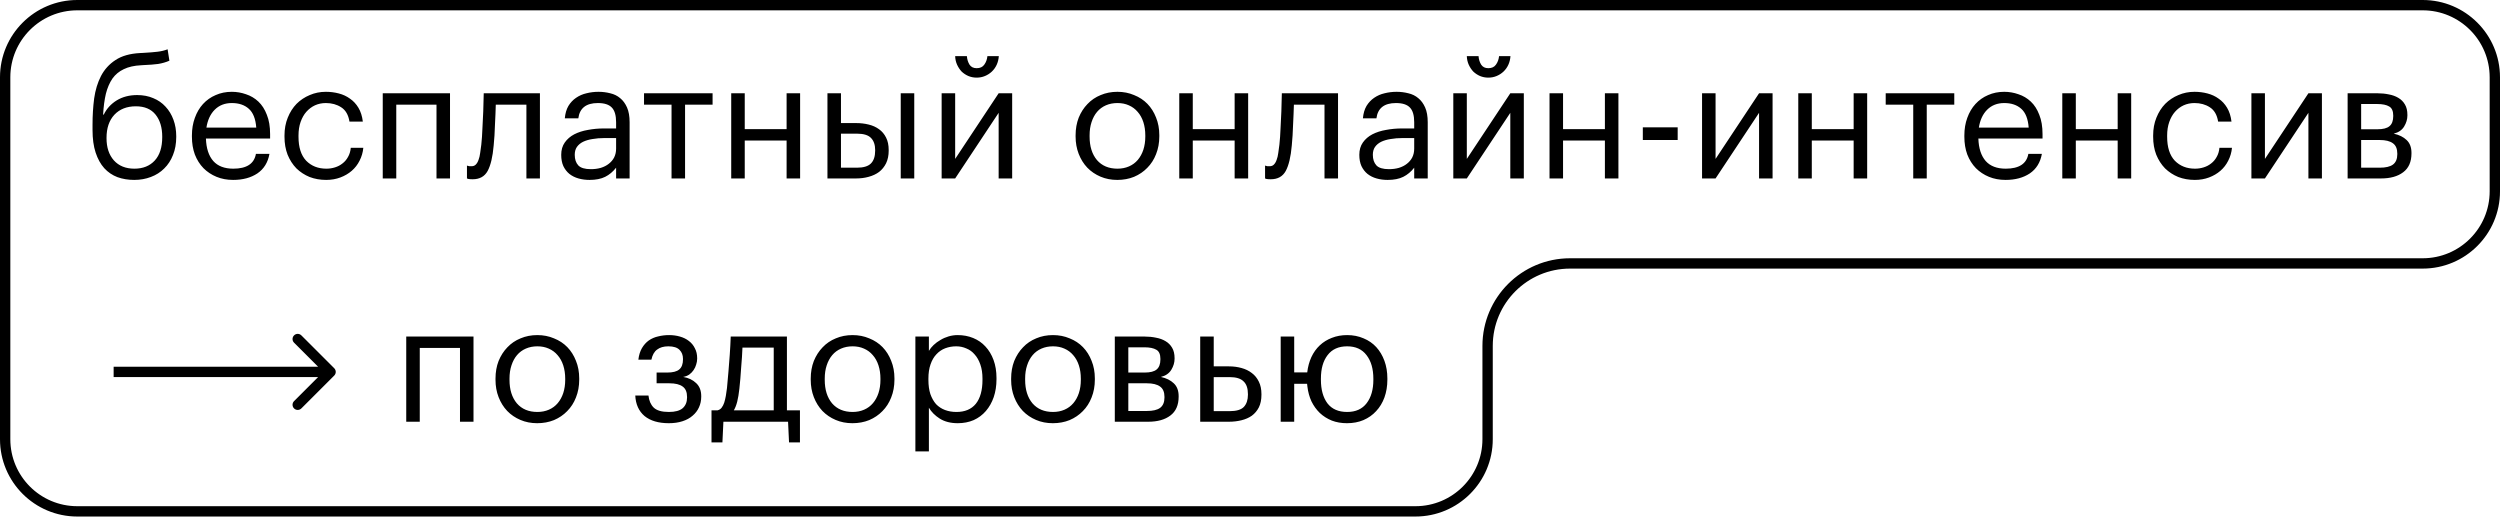 <svg width="242" height="50" viewBox="0 0 242 50" fill="none" xmlns="http://www.w3.org/2000/svg">
<path d="M32.354 36.354C32.549 36.158 32.549 35.842 32.354 35.646L29.172 32.465C28.976 32.269 28.66 32.269 28.465 32.465C28.269 32.66 28.269 32.976 28.465 33.172L31.293 36L28.465 38.828C28.269 39.024 28.269 39.34 28.465 39.535C28.66 39.731 28.976 39.731 29.172 39.535L32.354 36.354ZM11 36.5H32V35.5H11V36.5Z" fill="black"/>
<path d="M44.527 33.682H40.633V40.824H39.324V32.578H45.835V40.824H44.527V33.682ZM52.016 39.878C52.426 39.878 52.799 39.804 53.136 39.657C53.472 39.51 53.756 39.3 53.987 39.026C54.218 38.753 54.397 38.427 54.523 38.049C54.649 37.66 54.712 37.234 54.712 36.772V36.662C54.712 36.189 54.649 35.758 54.523 35.369C54.397 34.98 54.213 34.649 53.971 34.376C53.74 34.102 53.456 33.892 53.12 33.745C52.794 33.598 52.426 33.524 52.016 33.524C51.606 33.524 51.233 33.598 50.897 33.745C50.561 33.892 50.277 34.102 50.046 34.376C49.814 34.649 49.636 34.98 49.51 35.369C49.383 35.747 49.32 36.173 49.32 36.646V36.772C49.32 37.718 49.557 38.475 50.03 39.042C50.513 39.599 51.175 39.878 52.016 39.878ZM52.001 40.966C51.412 40.966 50.871 40.861 50.377 40.65C49.883 40.44 49.457 40.151 49.1 39.783C48.742 39.405 48.464 38.958 48.264 38.443C48.064 37.928 47.965 37.371 47.965 36.772V36.646C47.965 36.026 48.064 35.458 48.264 34.943C48.474 34.428 48.758 33.987 49.115 33.619C49.473 33.241 49.898 32.952 50.392 32.752C50.886 32.542 51.428 32.437 52.016 32.437C52.594 32.437 53.13 32.542 53.624 32.752C54.129 32.952 54.56 33.235 54.917 33.603C55.274 33.971 55.553 34.413 55.753 34.928C55.963 35.443 56.068 36.01 56.068 36.63V36.756C56.068 37.376 55.963 37.949 55.753 38.475C55.553 38.99 55.269 39.431 54.901 39.799C54.544 40.167 54.118 40.456 53.624 40.666C53.13 40.866 52.589 40.966 52.001 40.966ZM67.485 34.722C67.485 34.912 67.453 35.101 67.39 35.29C67.338 35.479 67.253 35.658 67.138 35.826C67.033 35.984 66.896 36.126 66.728 36.252C66.56 36.367 66.36 36.446 66.129 36.488C66.644 36.572 67.064 36.772 67.39 37.087C67.716 37.392 67.879 37.812 67.879 38.349V38.396C67.879 38.774 67.805 39.121 67.658 39.436C67.521 39.741 67.317 40.009 67.043 40.24C66.781 40.472 66.455 40.65 66.066 40.776C65.677 40.903 65.236 40.966 64.742 40.966C63.743 40.966 62.96 40.734 62.392 40.272C61.835 39.799 61.536 39.137 61.494 38.285H62.771C62.823 38.779 62.992 39.168 63.275 39.452C63.57 39.736 64.058 39.878 64.742 39.878C65.351 39.878 65.798 39.757 66.082 39.515C66.365 39.263 66.507 38.916 66.507 38.475V38.427C66.507 37.954 66.365 37.618 66.082 37.418C65.798 37.208 65.372 37.103 64.805 37.103H63.559V36.063H64.584C65.13 36.063 65.519 35.963 65.751 35.763C65.992 35.563 66.113 35.237 66.113 34.786V34.738C66.113 34.381 66.003 34.092 65.782 33.871C65.561 33.64 65.199 33.524 64.694 33.524C64.242 33.524 63.88 33.63 63.606 33.84C63.333 34.039 63.149 34.365 63.055 34.817H61.793C61.846 34.376 61.962 34.003 62.14 33.698C62.319 33.393 62.54 33.146 62.802 32.957C63.076 32.768 63.38 32.636 63.717 32.563C64.053 32.479 64.405 32.437 64.773 32.437C65.141 32.437 65.488 32.484 65.814 32.578C66.15 32.673 66.439 32.815 66.681 33.004C66.933 33.193 67.127 33.43 67.264 33.714C67.411 33.987 67.485 34.307 67.485 34.675V34.722ZM71.57 37.639C71.517 38.123 71.449 38.532 71.365 38.869C71.281 39.205 71.171 39.489 71.034 39.72H74.897V33.651L71.87 33.651C71.859 33.924 71.843 34.229 71.822 34.565C71.801 34.891 71.775 35.232 71.743 35.59C71.722 35.947 71.696 36.304 71.665 36.662C71.633 37.008 71.602 37.334 71.57 37.639ZM69.93 42.826H68.874V39.72H69.457C69.626 39.678 69.757 39.594 69.852 39.468C69.957 39.331 70.041 39.168 70.104 38.979C70.167 38.779 70.219 38.559 70.262 38.317C70.304 38.075 70.34 37.823 70.372 37.56C70.424 37.077 70.472 36.546 70.514 35.968C70.566 35.39 70.608 34.849 70.64 34.344C70.682 33.756 70.713 33.167 70.734 32.578L76.174 32.578V39.72H77.435V42.826H76.379L76.284 40.824H70.025L69.93 42.826ZM82.531 39.878C82.941 39.878 83.314 39.804 83.65 39.657C83.987 39.51 84.27 39.3 84.501 39.026C84.733 38.753 84.911 38.427 85.037 38.049C85.164 37.66 85.227 37.234 85.227 36.772V36.662C85.227 36.189 85.164 35.758 85.037 35.369C84.911 34.98 84.728 34.649 84.486 34.376C84.254 34.102 83.971 33.892 83.634 33.745C83.309 33.598 82.941 33.524 82.531 33.524C82.121 33.524 81.748 33.598 81.412 33.745C81.075 33.892 80.791 34.102 80.56 34.376C80.329 34.649 80.15 34.98 80.024 35.369C79.898 35.747 79.835 36.173 79.835 36.646V36.772C79.835 37.718 80.071 38.475 80.544 39.042C81.028 39.599 81.69 39.878 82.531 39.878ZM82.515 40.966C81.927 40.966 81.385 40.861 80.891 40.65C80.397 40.44 79.972 40.151 79.614 39.783C79.257 39.405 78.978 38.958 78.779 38.443C78.579 37.928 78.479 37.371 78.479 36.772V36.646C78.479 36.026 78.579 35.458 78.779 34.943C78.989 34.428 79.273 33.987 79.63 33.619C79.987 33.241 80.413 32.952 80.907 32.752C81.401 32.542 81.942 32.437 82.531 32.437C83.109 32.437 83.645 32.542 84.139 32.752C84.643 32.952 85.074 33.235 85.432 33.603C85.789 33.971 86.067 34.413 86.267 34.928C86.477 35.443 86.582 36.01 86.582 36.63V36.756C86.582 37.376 86.477 37.949 86.267 38.475C86.067 38.99 85.784 39.431 85.416 39.799C85.059 40.167 84.633 40.456 84.139 40.666C83.645 40.866 83.104 40.966 82.515 40.966ZM88.609 32.578H89.917V33.966C90.033 33.766 90.185 33.577 90.374 33.398C90.574 33.209 90.795 33.046 91.037 32.91C91.278 32.762 91.541 32.647 91.825 32.563C92.109 32.479 92.403 32.437 92.708 32.437C93.244 32.437 93.743 32.531 94.205 32.72C94.668 32.91 95.062 33.183 95.388 33.54C95.724 33.898 95.987 34.334 96.176 34.849C96.365 35.364 96.46 35.942 96.46 36.583V36.709C96.46 37.34 96.37 37.918 96.192 38.443C96.013 38.958 95.761 39.405 95.435 39.783C95.109 40.162 94.715 40.456 94.253 40.666C93.79 40.866 93.275 40.966 92.708 40.966C92.025 40.966 91.446 40.819 90.973 40.524C90.511 40.23 90.159 39.878 89.917 39.468V43.693H88.609V32.578ZM92.582 39.878C93.401 39.878 94.027 39.615 94.458 39.09C94.888 38.553 95.104 37.781 95.104 36.772V36.646C95.104 36.131 95.036 35.679 94.899 35.29C94.762 34.891 94.578 34.565 94.347 34.313C94.126 34.05 93.859 33.855 93.543 33.729C93.238 33.593 92.913 33.524 92.566 33.524C92.187 33.524 91.83 33.587 91.494 33.714C91.168 33.84 90.884 34.034 90.642 34.297C90.401 34.549 90.211 34.875 90.075 35.274C89.938 35.663 89.87 36.12 89.87 36.646V36.772C89.87 37.297 89.933 37.755 90.059 38.144C90.196 38.532 90.38 38.858 90.611 39.121C90.853 39.373 91.142 39.562 91.478 39.689C91.814 39.815 92.182 39.878 92.582 39.878ZM101.93 39.878C102.34 39.878 102.713 39.804 103.049 39.657C103.385 39.51 103.669 39.3 103.9 39.026C104.132 38.753 104.31 38.427 104.436 38.049C104.562 37.66 104.625 37.234 104.625 36.772V36.662C104.625 36.189 104.562 35.758 104.436 35.369C104.31 34.98 104.126 34.649 103.885 34.376C103.653 34.102 103.37 33.892 103.033 33.745C102.707 33.598 102.34 33.524 101.93 33.524C101.52 33.524 101.147 33.598 100.81 33.745C100.474 33.892 100.19 34.102 99.959 34.376C99.728 34.649 99.549 34.98 99.423 35.369C99.297 35.747 99.234 36.173 99.234 36.646V36.772C99.234 37.718 99.47 38.475 99.943 39.042C100.427 39.599 101.089 39.878 101.93 39.878ZM101.914 40.966C101.325 40.966 100.784 40.861 100.29 40.65C99.796 40.44 99.37 40.151 99.013 39.783C98.656 39.405 98.377 38.958 98.177 38.443C97.978 37.928 97.878 37.371 97.878 36.772V36.646C97.878 36.026 97.978 35.458 98.177 34.943C98.388 34.428 98.671 33.987 99.029 33.619C99.386 33.241 99.812 32.952 100.306 32.752C100.8 32.542 101.341 32.437 101.93 32.437C102.508 32.437 103.044 32.542 103.538 32.752C104.042 32.952 104.473 33.235 104.83 33.603C105.188 33.971 105.466 34.413 105.666 34.928C105.876 35.443 105.981 36.01 105.981 36.63V36.756C105.981 37.376 105.876 37.949 105.666 38.475C105.466 38.99 105.183 39.431 104.815 39.799C104.457 40.167 104.032 40.456 103.538 40.666C103.044 40.866 102.502 40.966 101.914 40.966ZM107.913 32.578H110.798C111.187 32.578 111.555 32.615 111.901 32.689C112.248 32.752 112.553 32.862 112.816 33.02C113.089 33.178 113.305 33.393 113.462 33.666C113.62 33.929 113.699 34.265 113.699 34.675V34.722C113.699 35.09 113.594 35.448 113.383 35.795C113.173 36.141 112.837 36.373 112.374 36.488C112.9 36.604 113.315 36.809 113.62 37.103C113.935 37.397 114.093 37.812 114.093 38.349V38.396C114.093 39.216 113.825 39.825 113.289 40.225C112.763 40.624 112.049 40.824 111.145 40.824H107.913V32.578ZM109.221 33.619V36.063H110.798C111.344 36.063 111.733 35.963 111.965 35.763C112.206 35.563 112.327 35.237 112.327 34.786V34.738C112.327 34.297 112.196 34.003 111.933 33.855C111.67 33.698 111.287 33.619 110.782 33.619H109.221ZM109.221 37.103V39.783H111.019C111.597 39.783 112.022 39.683 112.296 39.484C112.579 39.273 112.721 38.937 112.721 38.475V38.427C112.721 37.954 112.579 37.618 112.296 37.418C112.012 37.208 111.586 37.103 111.019 37.103H109.221ZM116.18 32.578H117.489V35.464H118.955C119.386 35.464 119.791 35.516 120.169 35.621C120.558 35.726 120.894 35.889 121.178 36.11C121.462 36.32 121.688 36.599 121.856 36.946C122.024 37.282 122.108 37.686 122.108 38.159V38.207C122.108 38.69 122.024 39.1 121.856 39.436C121.688 39.762 121.462 40.03 121.178 40.24C120.894 40.44 120.558 40.587 120.169 40.682C119.791 40.776 119.386 40.824 118.955 40.824H116.18V32.578ZM119.034 39.799C119.686 39.799 120.143 39.662 120.405 39.389C120.668 39.105 120.8 38.711 120.8 38.207V38.159C120.8 37.592 120.658 37.177 120.374 36.914C120.101 36.641 119.654 36.504 119.034 36.504H117.489V39.799H119.034ZM130.387 40.966C129.851 40.966 129.362 40.882 128.921 40.713C128.48 40.535 128.091 40.288 127.754 39.972C127.429 39.657 127.161 39.284 126.95 38.853C126.751 38.422 126.619 37.944 126.556 37.418C126.535 37.313 126.525 37.224 126.525 37.15L125.279 37.15V40.824H123.971V32.578H125.279V36.047L126.54 36.047C126.603 35.511 126.735 35.022 126.935 34.581C127.145 34.129 127.418 33.745 127.754 33.43C128.091 33.114 128.48 32.873 128.921 32.705C129.373 32.526 129.867 32.437 130.403 32.437C130.981 32.437 131.512 32.542 131.995 32.752C132.479 32.952 132.889 33.235 133.225 33.603C133.561 33.971 133.824 34.413 134.013 34.928C134.202 35.443 134.297 36.01 134.297 36.63V36.756C134.297 37.376 134.202 37.949 134.013 38.475C133.824 38.99 133.556 39.431 133.209 39.799C132.873 40.167 132.463 40.456 131.979 40.666C131.507 40.866 130.976 40.966 130.387 40.966ZM130.403 39.878C131.233 39.878 131.864 39.594 132.295 39.026C132.726 38.459 132.941 37.707 132.941 36.772V36.662C132.941 35.705 132.72 34.943 132.279 34.376C131.848 33.808 131.223 33.524 130.403 33.524C129.573 33.524 128.942 33.808 128.511 34.376C128.08 34.933 127.865 35.69 127.865 36.646V36.772C127.865 37.718 128.075 38.475 128.495 39.042C128.926 39.599 129.562 39.878 130.403 39.878Z" fill="black"/>
<path d="M12.993 17.416C12.404 17.416 11.863 17.326 11.369 17.148C10.875 16.959 10.449 16.67 10.092 16.281C9.734 15.881 9.456 15.377 9.256 14.767C9.056 14.158 8.957 13.427 8.957 12.576V12.071C8.957 11.188 9.009 10.342 9.114 9.533C9.23 8.713 9.451 7.988 9.776 7.358C10.113 6.716 10.581 6.201 11.18 5.813C11.779 5.413 12.572 5.187 13.56 5.135L13.875 5.119C14.443 5.087 14.9 5.051 15.247 5.008C15.604 4.966 15.93 4.888 16.224 4.772L16.398 5.876C16.062 6.023 15.699 6.128 15.31 6.191C14.921 6.243 14.448 6.28 13.891 6.301L13.655 6.317C12.993 6.349 12.435 6.475 11.984 6.695C11.532 6.906 11.164 7.21 10.88 7.61C10.607 8.009 10.397 8.498 10.249 9.076C10.113 9.654 10.023 10.327 9.981 11.094H10.044C10.318 10.526 10.733 10.069 11.29 9.722C11.857 9.375 12.52 9.202 13.276 9.202C13.854 9.202 14.375 9.302 14.837 9.502C15.3 9.691 15.694 9.964 16.02 10.321C16.356 10.679 16.613 11.104 16.792 11.598C16.971 12.082 17.06 12.613 17.06 13.191V13.254C17.06 13.905 16.955 14.489 16.745 15.004C16.545 15.519 16.261 15.955 15.893 16.312C15.536 16.67 15.105 16.943 14.601 17.132C14.107 17.321 13.571 17.416 12.993 17.416ZM13.008 16.328C13.839 16.328 14.496 16.065 14.979 15.54C15.463 15.014 15.704 14.258 15.704 13.27V13.238C15.704 12.345 15.489 11.63 15.058 11.094C14.627 10.558 13.991 10.29 13.15 10.29C12.278 10.29 11.584 10.563 11.069 11.11C10.565 11.656 10.312 12.402 10.312 13.348V13.38C10.312 14.273 10.549 14.988 11.022 15.524C11.505 16.06 12.168 16.328 13.008 16.328ZM22.567 17.416C21.978 17.416 21.442 17.316 20.959 17.116C20.475 16.917 20.055 16.638 19.698 16.281C19.34 15.913 19.062 15.471 18.862 14.956C18.673 14.441 18.578 13.869 18.578 13.238V13.112C18.578 12.492 18.673 11.924 18.862 11.409C19.051 10.884 19.314 10.437 19.65 10.069C19.997 9.691 20.407 9.402 20.88 9.202C21.353 8.992 21.873 8.887 22.441 8.887C22.914 8.887 23.371 8.966 23.812 9.123C24.264 9.27 24.664 9.507 25.011 9.833C25.357 10.159 25.631 10.584 25.83 11.11C26.041 11.625 26.146 12.25 26.146 12.986V13.411H19.934C19.966 14.357 20.202 15.082 20.644 15.587C21.085 16.081 21.731 16.328 22.583 16.328C23.875 16.328 24.606 15.85 24.774 14.893H26.083C25.936 15.724 25.547 16.354 24.916 16.785C24.285 17.206 23.502 17.416 22.567 17.416ZM24.806 12.355C24.743 11.504 24.501 10.894 24.08 10.526C23.671 10.159 23.124 9.975 22.441 9.975C21.768 9.975 21.216 10.19 20.785 10.621C20.365 11.041 20.097 11.619 19.981 12.355H24.806ZM31.575 17.416C30.997 17.416 30.461 17.321 29.967 17.132C29.483 16.932 29.057 16.654 28.69 16.297C28.332 15.929 28.049 15.487 27.838 14.972C27.639 14.457 27.539 13.879 27.539 13.238V13.112C27.539 12.481 27.644 11.909 27.854 11.393C28.064 10.868 28.348 10.421 28.705 10.053C29.073 9.686 29.499 9.402 29.982 9.202C30.466 8.992 30.986 8.887 31.543 8.887C31.974 8.887 32.389 8.939 32.789 9.044C33.199 9.15 33.561 9.318 33.876 9.549C34.202 9.77 34.475 10.064 34.696 10.432C34.917 10.8 35.059 11.246 35.122 11.772H33.829C33.724 11.12 33.456 10.658 33.025 10.384C32.605 10.111 32.111 9.975 31.543 9.975C31.165 9.975 30.813 10.048 30.487 10.195C30.172 10.342 29.893 10.553 29.651 10.826C29.42 11.089 29.236 11.415 29.099 11.803C28.963 12.192 28.895 12.628 28.895 13.112V13.238C28.895 14.258 29.142 15.03 29.636 15.556C30.14 16.07 30.792 16.328 31.59 16.328C31.885 16.328 32.163 16.286 32.426 16.202C32.699 16.118 32.941 15.992 33.151 15.823C33.372 15.655 33.551 15.445 33.687 15.193C33.834 14.941 33.924 14.646 33.955 14.31H35.169C35.127 14.752 35.006 15.167 34.806 15.556C34.617 15.934 34.365 16.26 34.05 16.533C33.734 16.806 33.367 17.022 32.946 17.179C32.526 17.337 32.069 17.416 31.575 17.416ZM42.253 10.132H38.359V17.274H37.05V9.029H43.561V17.274H42.253V10.132ZM47.787 14.089C47.693 15.182 47.498 16.002 47.204 16.549C46.91 17.085 46.426 17.353 45.754 17.353C45.575 17.353 45.433 17.342 45.328 17.321C45.275 17.311 45.233 17.295 45.202 17.274V16.029C45.233 16.039 45.27 16.049 45.312 16.06C45.354 16.07 45.396 16.081 45.438 16.091C45.491 16.091 45.559 16.091 45.643 16.091C45.811 16.091 45.948 16.039 46.053 15.934C46.169 15.818 46.258 15.666 46.321 15.477C46.395 15.287 46.447 15.067 46.479 14.815C46.521 14.562 46.557 14.294 46.589 14.011C46.642 13.527 46.678 12.996 46.699 12.418C46.731 11.84 46.757 11.299 46.778 10.794C46.799 10.206 46.815 9.617 46.825 9.029L52.265 9.029V17.274H50.956V10.132H47.992C47.982 10.405 47.971 10.71 47.961 11.047C47.95 11.372 47.934 11.714 47.913 12.071C47.903 12.418 47.887 12.765 47.866 13.112C47.845 13.459 47.819 13.784 47.787 14.089ZM57.069 17.416C56.691 17.416 56.334 17.369 55.997 17.274C55.661 17.179 55.367 17.032 55.114 16.832C54.873 16.633 54.678 16.381 54.531 16.076C54.394 15.771 54.326 15.408 54.326 14.988C54.326 14.515 54.442 14.116 54.673 13.79C54.904 13.464 55.209 13.201 55.587 13.002C55.976 12.802 56.418 12.66 56.911 12.576C57.416 12.481 57.931 12.434 58.456 12.434H59.639V11.835C59.639 11.173 59.502 10.7 59.229 10.416C58.956 10.122 58.504 9.975 57.873 9.975C56.738 9.975 56.108 10.469 55.981 11.457H54.673C54.715 10.983 54.831 10.584 55.02 10.258C55.219 9.933 55.466 9.67 55.761 9.47C56.066 9.26 56.402 9.113 56.77 9.029C57.148 8.934 57.537 8.887 57.936 8.887C58.325 8.887 58.703 8.934 59.071 9.029C59.439 9.113 59.76 9.27 60.033 9.502C60.306 9.722 60.527 10.022 60.695 10.4C60.863 10.779 60.947 11.257 60.947 11.835V17.274H59.639V16.233C59.334 16.622 58.982 16.917 58.583 17.116C58.183 17.316 57.679 17.416 57.069 17.416ZM57.195 16.375C57.542 16.375 57.863 16.333 58.157 16.249C58.462 16.155 58.719 16.023 58.929 15.855C59.15 15.687 59.324 15.482 59.45 15.24C59.576 14.988 59.639 14.704 59.639 14.389V13.364H58.504C58.094 13.364 57.71 13.396 57.353 13.459C57.006 13.511 56.701 13.601 56.439 13.727C56.186 13.853 55.987 14.021 55.84 14.231C55.703 14.431 55.635 14.683 55.635 14.988C55.635 15.419 55.75 15.761 55.981 16.013C56.213 16.254 56.617 16.375 57.195 16.375ZM68.978 10.132H66.314V17.274H65.005V10.132H62.341V9.029H68.978V10.132ZM76.143 13.601H72.091V17.274H70.782V9.029H72.091V12.497H76.143V9.029H77.451V17.274H76.143V13.601ZM87.191 9.029H88.5V17.274H87.191V9.029ZM80.097 9.029H81.406V11.914H82.872C83.303 11.914 83.707 11.961 84.086 12.056C84.475 12.15 84.811 12.303 85.095 12.513C85.378 12.713 85.604 12.98 85.772 13.317C85.941 13.643 86.025 14.047 86.025 14.531V14.578C86.025 15.051 85.941 15.461 85.772 15.808C85.604 16.144 85.378 16.423 85.095 16.643C84.811 16.854 84.475 17.011 84.086 17.116C83.707 17.221 83.303 17.274 82.872 17.274H80.097V9.029ZM82.951 16.233C83.571 16.233 84.017 16.102 84.29 15.839C84.574 15.566 84.716 15.146 84.716 14.578V14.531C84.716 14.026 84.585 13.637 84.322 13.364C84.059 13.08 83.602 12.938 82.951 12.938H81.406V16.233H82.951ZM94.541 7.515C94.257 7.515 93.989 7.463 93.737 7.358C93.495 7.252 93.279 7.111 93.09 6.932C92.912 6.743 92.764 6.522 92.649 6.27C92.533 6.017 92.47 5.739 92.46 5.434L93.595 5.434C93.616 5.739 93.7 6.012 93.847 6.254C93.994 6.485 94.225 6.601 94.541 6.601C94.877 6.601 95.124 6.485 95.282 6.254C95.45 6.023 95.55 5.749 95.581 5.434H96.685C96.664 5.739 96.596 6.017 96.48 6.27C96.364 6.522 96.207 6.743 96.007 6.932C95.818 7.111 95.597 7.252 95.345 7.358C95.093 7.463 94.825 7.515 94.541 7.515ZM91.151 17.274V9.029L92.46 9.029V15.382L96.669 9.029H97.978V17.274H96.669V10.921L92.46 17.274H91.151ZM108.169 16.328C108.579 16.328 108.952 16.254 109.289 16.107C109.625 15.96 109.909 15.75 110.14 15.477C110.371 15.203 110.55 14.878 110.676 14.499C110.802 14.11 110.865 13.685 110.865 13.222V13.112C110.865 12.639 110.802 12.208 110.676 11.819C110.55 11.43 110.366 11.099 110.124 10.826C109.893 10.553 109.609 10.342 109.273 10.195C108.947 10.048 108.579 9.975 108.169 9.975C107.759 9.975 107.386 10.048 107.05 10.195C106.714 10.342 106.43 10.553 106.199 10.826C105.967 11.099 105.789 11.43 105.663 11.819C105.537 12.197 105.473 12.623 105.473 13.096V13.222C105.473 14.168 105.71 14.925 106.183 15.492C106.666 16.049 107.329 16.328 108.169 16.328ZM108.154 17.416C107.565 17.416 107.024 17.311 106.53 17.101C106.036 16.89 105.61 16.601 105.253 16.233C104.895 15.855 104.617 15.408 104.417 14.893C104.218 14.378 104.118 13.821 104.118 13.222V13.096C104.118 12.476 104.218 11.909 104.417 11.393C104.627 10.878 104.911 10.437 105.269 10.069C105.626 9.691 106.052 9.402 106.546 9.202C107.04 8.992 107.581 8.887 108.169 8.887C108.747 8.887 109.283 8.992 109.777 9.202C110.282 9.402 110.713 9.686 111.07 10.053C111.428 10.421 111.706 10.863 111.906 11.378C112.116 11.893 112.221 12.46 112.221 13.08V13.207C112.221 13.827 112.116 14.399 111.906 14.925C111.706 15.44 111.422 15.881 111.054 16.249C110.697 16.617 110.271 16.906 109.777 17.116C109.283 17.316 108.742 17.416 108.154 17.416ZM119.513 13.601H115.461V17.274H114.153V9.029L115.461 9.029V12.497H119.513V9.029H120.821V17.274H119.513V13.601ZM125.044 14.089C124.949 15.182 124.755 16.002 124.46 16.549C124.166 17.085 123.683 17.353 123.01 17.353C122.831 17.353 122.689 17.342 122.584 17.321C122.532 17.311 122.49 17.295 122.458 17.274V16.029C122.49 16.039 122.526 16.049 122.568 16.06C122.61 16.07 122.653 16.081 122.695 16.091C122.747 16.091 122.815 16.091 122.9 16.091C123.068 16.091 123.204 16.039 123.309 15.934C123.425 15.818 123.514 15.666 123.577 15.477C123.651 15.287 123.704 15.067 123.735 14.815C123.777 14.562 123.814 14.294 123.845 14.011C123.898 13.527 123.935 12.996 123.956 12.418C123.987 11.84 124.014 11.299 124.035 10.794C124.056 10.206 124.071 9.617 124.082 9.029H129.521V17.274H128.212V10.132H125.249C125.238 10.405 125.228 10.71 125.217 11.047C125.207 11.372 125.191 11.714 125.17 12.071C125.159 12.418 125.143 12.765 125.122 13.112C125.101 13.459 125.075 13.784 125.044 14.089ZM134.326 17.416C133.947 17.416 133.59 17.369 133.254 17.274C132.917 17.179 132.623 17.032 132.371 16.832C132.129 16.633 131.934 16.381 131.787 16.076C131.651 15.771 131.582 15.408 131.582 14.988C131.582 14.515 131.698 14.116 131.929 13.79C132.16 13.464 132.465 13.201 132.844 13.002C133.233 12.802 133.674 12.66 134.168 12.576C134.672 12.481 135.187 12.434 135.713 12.434H136.895V11.835C136.895 11.173 136.759 10.7 136.485 10.416C136.212 10.122 135.76 9.975 135.13 9.975C133.995 9.975 133.364 10.469 133.238 11.457H131.929C131.971 10.983 132.087 10.584 132.276 10.258C132.476 9.933 132.723 9.67 133.017 9.47C133.322 9.26 133.658 9.113 134.026 9.029C134.404 8.934 134.793 8.887 135.193 8.887C135.582 8.887 135.96 8.934 136.328 9.029C136.696 9.113 137.016 9.27 137.289 9.502C137.563 9.722 137.783 10.022 137.952 10.4C138.12 10.779 138.204 11.257 138.204 11.835V17.274H136.895V16.233C136.591 16.622 136.238 16.917 135.839 17.116C135.44 17.316 134.935 17.416 134.326 17.416ZM134.452 16.375C134.799 16.375 135.119 16.333 135.413 16.249C135.718 16.155 135.976 16.023 136.186 15.855C136.407 15.687 136.58 15.482 136.706 15.24C136.832 14.988 136.895 14.704 136.895 14.389V13.364H135.76C135.35 13.364 134.967 13.396 134.609 13.459C134.263 13.511 133.958 13.601 133.695 13.727C133.443 13.853 133.243 14.021 133.096 14.231C132.959 14.431 132.891 14.683 132.891 14.988C132.891 15.419 133.007 15.761 133.238 16.013C133.469 16.254 133.874 16.375 134.452 16.375ZM144.069 7.515C143.785 7.515 143.517 7.463 143.265 7.358C143.023 7.252 142.808 7.111 142.619 6.932C142.44 6.743 142.293 6.522 142.177 6.27C142.062 6.017 141.999 5.739 141.988 5.434H143.123C143.144 5.739 143.228 6.012 143.375 6.254C143.523 6.485 143.754 6.601 144.069 6.601C144.405 6.601 144.652 6.485 144.81 6.254C144.978 6.023 145.078 5.749 145.11 5.434L146.213 5.434C146.192 5.739 146.124 6.017 146.008 6.27C145.893 6.522 145.735 6.743 145.535 6.932C145.346 7.111 145.125 7.252 144.873 7.358C144.621 7.463 144.353 7.515 144.069 7.515ZM140.68 17.274V9.029H141.988V15.382L146.197 9.029L147.506 9.029V17.274H146.197V10.921L141.988 17.274H140.68ZM155.354 13.601H151.303V17.274H149.994V9.029H151.303V12.497H155.354V9.029H156.663V17.274H155.354V13.601ZM159.025 12.324L162.399 12.324V13.553L159.025 13.553V12.324ZM164.759 17.274V9.029H166.067V15.382L170.277 9.029H171.585V17.274H170.277V10.921L166.067 17.274H164.759ZM179.433 13.601H175.382V17.274L174.073 17.274V9.029H175.382V12.497H179.433V9.029H180.742V17.274H179.433V13.601ZM189.174 10.132L186.509 10.132V17.274H185.201V10.132H182.536V9.029L189.174 9.029V10.132ZM194.138 17.416C193.55 17.416 193.014 17.316 192.53 17.116C192.047 16.917 191.626 16.638 191.269 16.281C190.912 15.913 190.633 15.471 190.433 14.956C190.244 14.441 190.15 13.869 190.15 13.238V13.112C190.15 12.492 190.244 11.924 190.433 11.409C190.623 10.884 190.885 10.437 191.222 10.069C191.569 9.691 191.978 9.402 192.451 9.202C192.924 8.992 193.445 8.887 194.012 8.887C194.485 8.887 194.942 8.966 195.384 9.123C195.836 9.27 196.235 9.507 196.582 9.833C196.929 10.159 197.202 10.584 197.402 11.11C197.612 11.625 197.717 12.25 197.717 12.986V13.411H191.506C191.537 14.357 191.774 15.082 192.215 15.587C192.656 16.081 193.303 16.328 194.154 16.328C195.447 16.328 196.177 15.85 196.345 14.893H197.654C197.507 15.724 197.118 16.354 196.487 16.785C195.857 17.206 195.074 17.416 194.138 17.416ZM196.377 12.355C196.314 11.504 196.072 10.894 195.652 10.526C195.242 10.159 194.695 9.975 194.012 9.975C193.34 9.975 192.788 10.19 192.357 10.621C191.936 11.041 191.668 11.619 191.553 12.355H196.377ZM204.991 13.601H200.939V17.274H199.63V9.029H200.939V12.497H204.991V9.029H206.299V17.274H204.991V13.601ZM212.461 17.416C211.882 17.416 211.346 17.321 210.852 17.132C210.369 16.932 209.943 16.654 209.575 16.297C209.218 15.929 208.934 15.487 208.724 14.972C208.524 14.457 208.425 13.879 208.425 13.238V13.112C208.425 12.481 208.53 11.909 208.74 11.393C208.95 10.868 209.234 10.421 209.591 10.053C209.959 9.686 210.385 9.402 210.868 9.202C211.352 8.992 211.872 8.887 212.429 8.887C212.86 8.887 213.275 8.939 213.674 9.044C214.084 9.15 214.447 9.318 214.762 9.549C215.088 9.77 215.361 10.064 215.582 10.432C215.803 10.8 215.945 11.246 216.008 11.772H214.715C214.61 11.12 214.342 10.658 213.911 10.384C213.491 10.111 212.997 9.975 212.429 9.975C212.051 9.975 211.699 10.048 211.373 10.195C211.057 10.342 210.779 10.553 210.537 10.826C210.306 11.089 210.122 11.415 209.985 11.803C209.849 12.192 209.78 12.628 209.78 13.112V13.238C209.78 14.258 210.027 15.03 210.521 15.556C211.026 16.07 211.677 16.328 212.476 16.328C212.771 16.328 213.049 16.286 213.312 16.202C213.585 16.118 213.827 15.992 214.037 15.823C214.258 15.655 214.436 15.445 214.573 15.193C214.72 14.941 214.81 14.646 214.841 14.31H216.055C216.013 14.752 215.892 15.167 215.692 15.556C215.503 15.934 215.251 16.26 214.936 16.533C214.62 16.806 214.253 17.022 213.832 17.179C213.412 17.337 212.954 17.416 212.461 17.416ZM217.936 17.274V9.029L219.245 9.029V15.382L223.454 9.029H224.762V17.274H223.454V10.921L219.245 17.274H217.936ZM227.25 9.029H230.136C230.524 9.029 230.892 9.065 231.239 9.139C231.586 9.202 231.891 9.312 232.154 9.47C232.427 9.628 232.642 9.843 232.8 10.117C232.958 10.379 233.036 10.716 233.036 11.125V11.173C233.036 11.541 232.931 11.898 232.721 12.245C232.511 12.592 232.175 12.823 231.712 12.938C232.238 13.054 232.653 13.259 232.958 13.553C233.273 13.848 233.431 14.263 233.431 14.799V14.846C233.431 15.666 233.163 16.276 232.626 16.675C232.101 17.074 231.386 17.274 230.482 17.274H227.25V9.029ZM228.559 10.069V12.513H230.136C230.682 12.513 231.071 12.413 231.302 12.213C231.544 12.014 231.665 11.688 231.665 11.236V11.188C231.665 10.747 231.533 10.453 231.271 10.306C231.008 10.148 230.624 10.069 230.12 10.069H228.559ZM228.559 13.553V16.233H230.356C230.934 16.233 231.36 16.134 231.633 15.934C231.917 15.724 232.059 15.387 232.059 14.925V14.878C232.059 14.405 231.917 14.068 231.633 13.869C231.349 13.658 230.924 13.553 230.356 13.553H228.559Z" fill="black"/>
<path d="M7.484 49.5L137.016 49.5C140.873 49.5 144 46.373 144 42.516V33.484C144 29.074 147.574 25.5 151.984 25.5H234.516C238.373 25.5 241.5 22.373 241.5 18.516V7.484C241.5 3.627 238.373 0.5 234.516 0.5L28.003 0.5H7.484C3.627 0.5 0.5 3.627 0.5 7.484V42.517C0.5 46.373 3.627 49.5 7.484 49.5Z" stroke="black"/>
</svg>
